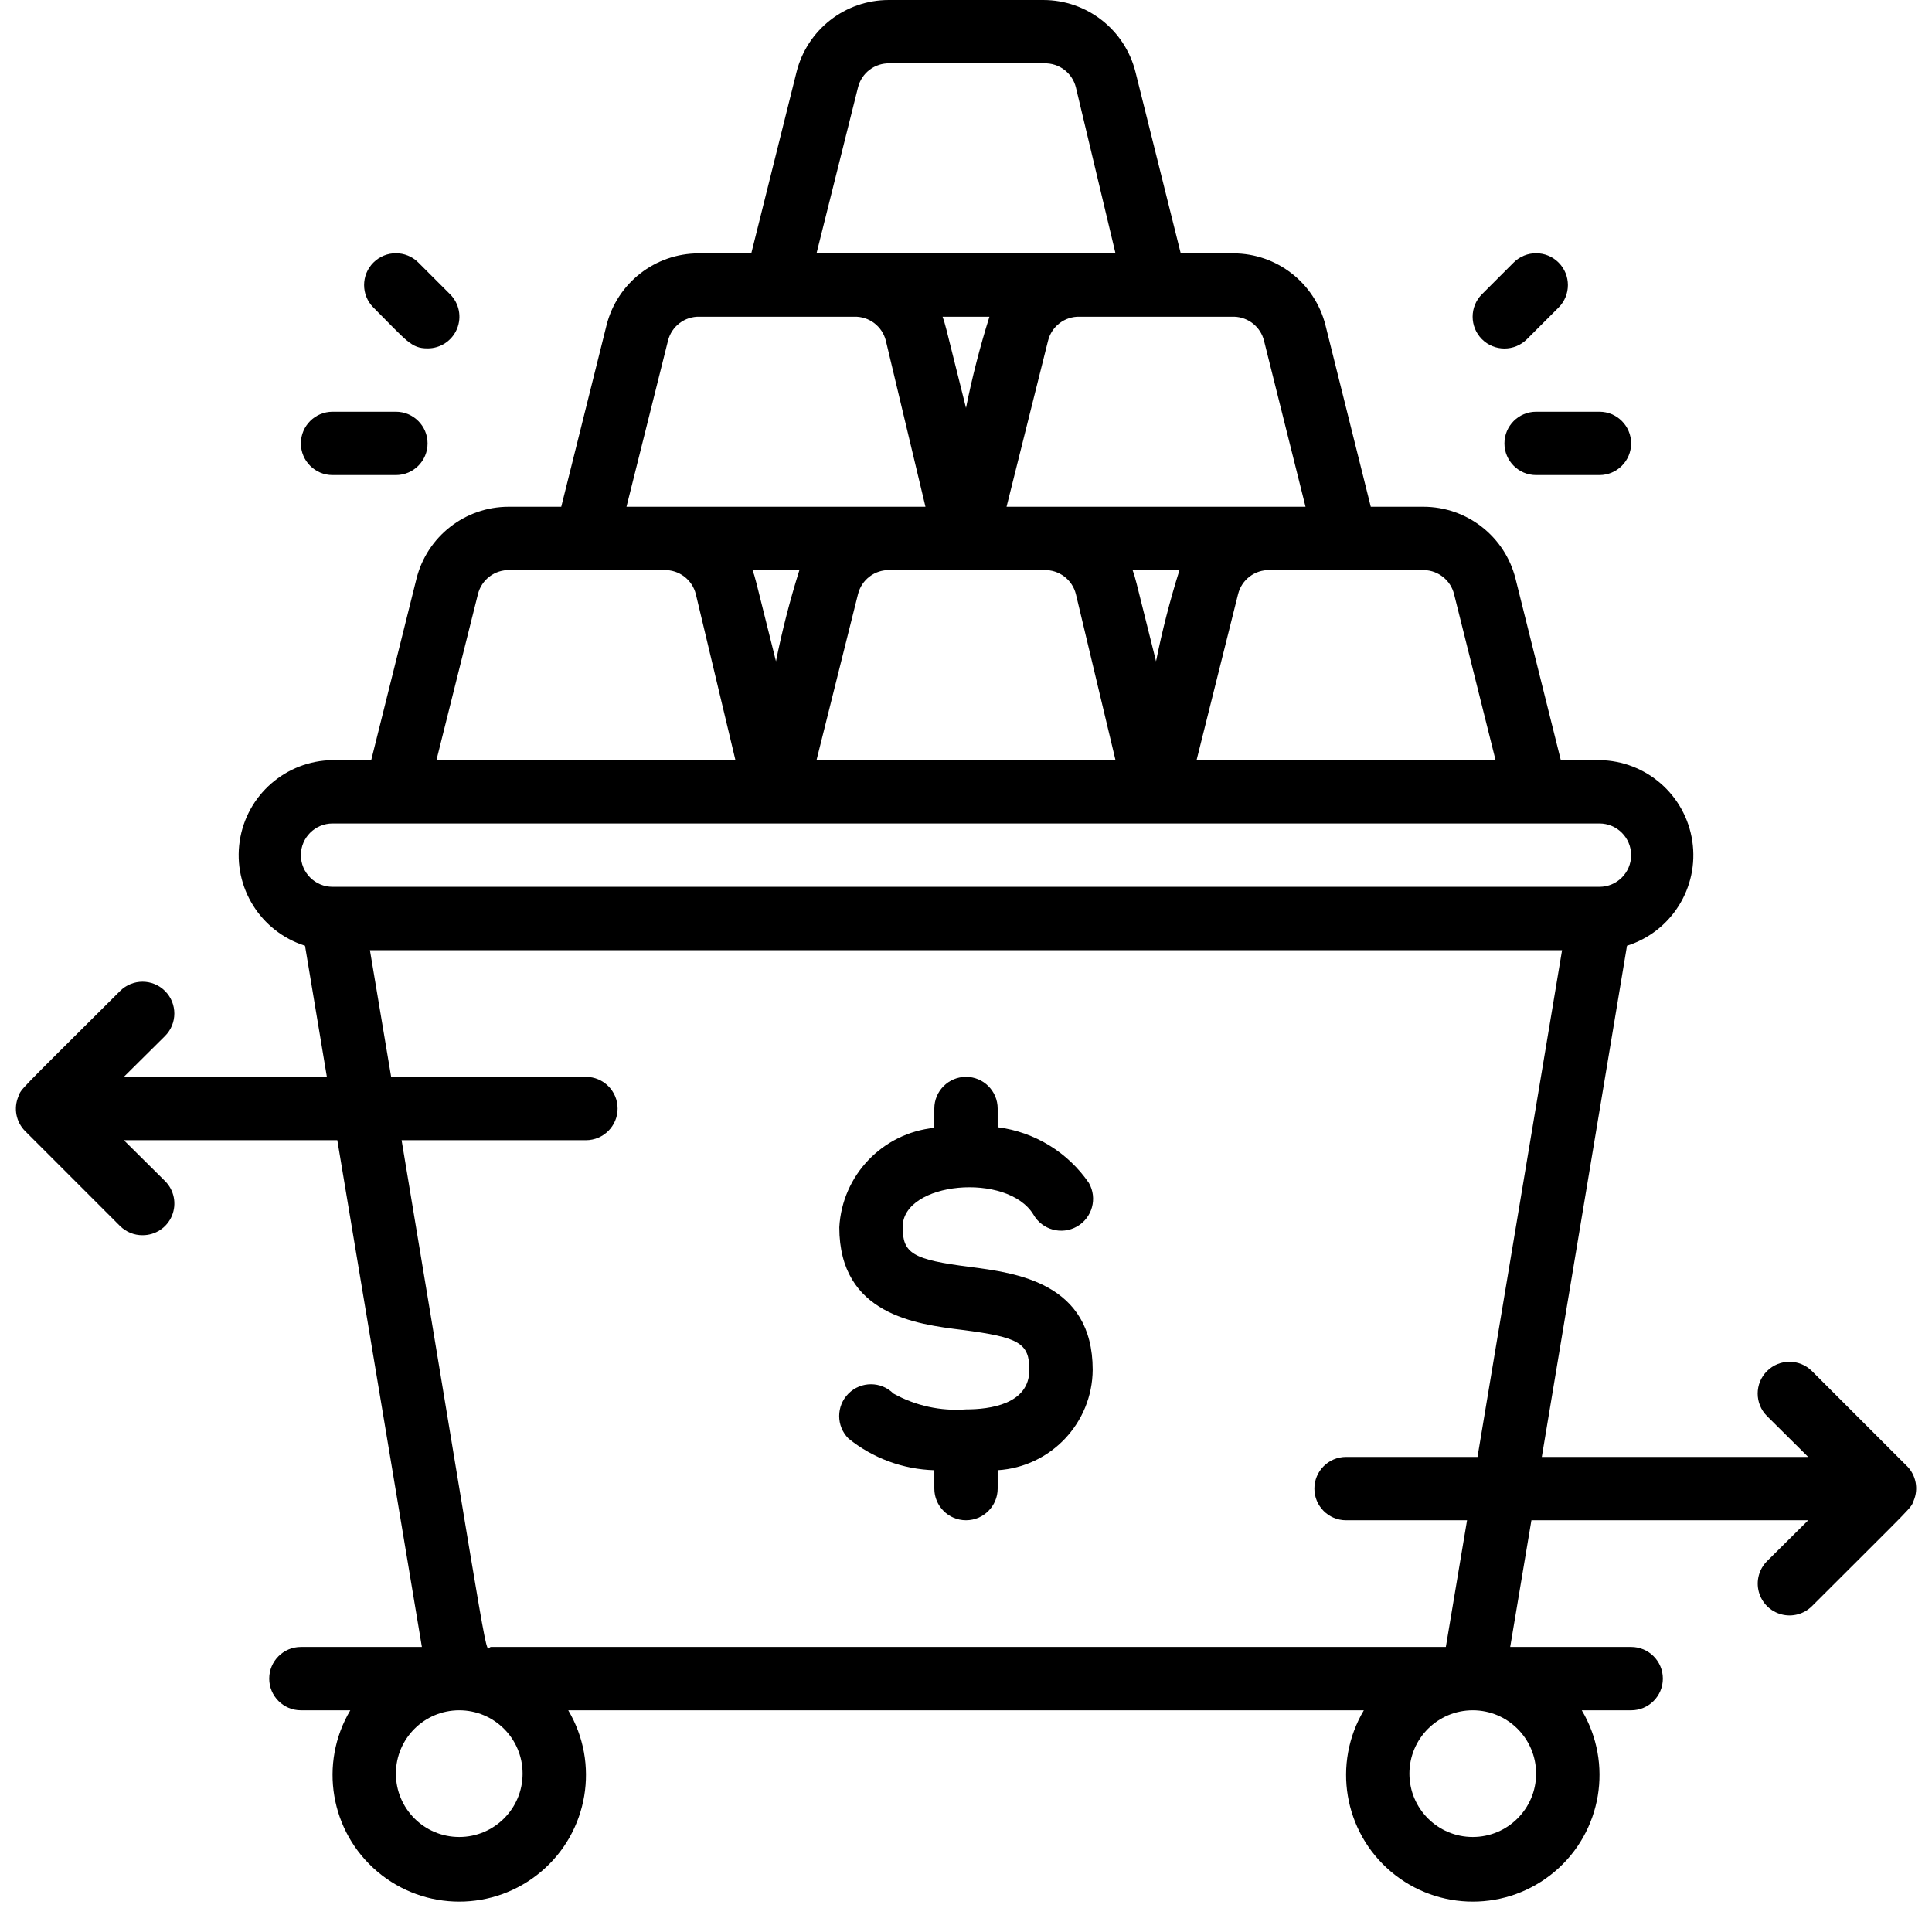 <svg height="512" viewBox="0 0 60 61" width="512" xmlns="http://www.w3.org/2000/svg"><g id="028---Moving-Investment"><path id="Shape" d="m30.12 40c-1.8-.23-2.12-.42-2.12-1.26 0-1.43 3.31-1.74 4.13-.39.276.483.892.651 1.375.375.483-.276.651-.892.375-1.375-.666-.97-1.713-1.61-2.88-1.76v-.59c0-.552-.448-1-1-1s-1 .448-1 1v.61c-1.637.165-2.91 1.497-3 3.14 0 2.76 2.43 3.06 3.88 3.24 1.8.23 2.12.42 2.12 1.26 0 1.09-1.25 1.25-2 1.25-.796.06-1.592-.113-2.29-.5-.392-.392-1.028-.392-1.42 0-.392.392-.392 1.028 0 1.42.77.621 1.722.972 2.71 1v.58c0 .552.448 1 1 1s1-.448 1-1v-.58c1.677-.105 2.988-1.49 3-3.17 0-2.76-2.43-3.06-3.88-3.25z"/><path id="Shape" d="m47.29 8.29-1 1c-.392.392-.392 1.028 0 1.42.392.392 1.028.392 1.42 0l1-1c.392-.392.392-1.028 0-1.42-.392-.392-1.028-.392-1.42-0z"/><path id="Shape" d="m47 14c0 .552.448 1 1 1h2c.552 0 1-.448 1-1s-.448-1-1-1h-2c-.552 0-1 .448-1 1z"/><path id="Shape" d="m13 11c.406.002.774-.241.929-.617.156-.375.069-.807-.219-1.093l-1-1c-.392-.392-1.028-.392-1.42 0s-.392 1.028 0 1.42c1.06 1.06 1.19 1.29 1.71 1.29z"/><path id="Shape" d="m9 14c0 .552.448 1 1 1h2c.552 0 1-.448 1-1s-.448-1-1-1h-2c-.552 0-1 .448-1 1z"/><path id="Shape" d="m59.71 46.29-3-3c-.392-.392-1.028-.392-1.42 0-.392.392-.392 1.028 0 1.42l1.3 1.29h-8.41l2.69-16.14c1.405-.445 2.279-1.843 2.062-3.301-.216-1.457-1.459-2.542-2.932-2.559h-1.22l-1.43-5.73c-.335-1.334-1.534-2.27-2.91-2.27h-1.66l-1.43-5.73c-.335-1.334-1.534-2.27-2.91-2.27h-1.66l-1.43-5.73c-.335-1.334-1.534-2.27-2.91-2.27h-4.88c-1.376-0-2.575.936-2.91 2.27l-1.43 5.73h-1.66c-1.376-0-2.575.936-2.91 2.27l-1.43 5.73h-1.66c-1.376-0-2.575.936-2.91 2.27l-1.43 5.73h-1.22c-1.473.017-2.716 1.102-2.932 2.559-.216 1.457.658 2.856 2.062 3.301l.69 4.14h-6.41l1.3-1.29c.392-.392.392-1.028-0-1.42s-1.028-.392-1.42 0c-3.29 3.28-3.11 3.07-3.21 3.33-.157.372-.074.802.21 1.09l3 3c.189.187.444.292.71.29.406.002.774-.241.929-.617s.069-.807-.219-1.093l-1.3-1.29h6.74l2.67 16h-3.82c-.552 0-1 .448-1 1s.448 1 1 1h1.56c-.997 1.68-.635 3.834.857 5.095 1.491 1.261 3.675 1.261 5.167 0s1.853-3.415.857-5.095h25.12c-.997 1.68-.635 3.834.857 5.095s3.675 1.261 5.167 0 1.853-3.415.857-5.095h1.56c.552 0 1-.448 1-1s-.448-1-1-1h-3.82l.67-4h8.74l-1.3 1.29c-.254.254-.353.623-.26.97.093.347.363.617.71.71.347.093.716-.006.97-.26 3.28-3.28 3.11-3.07 3.21-3.33.157-.372.074-.802-.21-1.09zm-14.3-27.53 1.31 5.24h-9.44l1.31-5.24c.113-.457.529-.774 1-.76h4.88c.448.014.833.325.94.76zm-22.15-.76h1.48c-.298.946-.545 1.907-.74 2.88-.75-3-.63-2.55-.74-2.88zm3.33.76c.113-.457.529-.774 1-.76h4.88c.471-.014.887.303 1 .76l1.25 5.24h-9.44zm2.67-8.76h1.48c-.298.946-.545 1.907-.74 2.88-.75-3-.63-2.55-.74-2.88zm6.74 10.88c-.75-3-.63-2.55-.74-2.88h1.48c-.298.946-.545 1.907-.74 2.88zm3.41-10.12 1.31 5.24h-9.44l1.31-5.24c.113-.457.529-.774 1-.76h4.88c.448.014.833.325.94.76zm-12.82-8c.113-.457.529-.774 1-.76h4.88c.471-.014.887.303 1 .76l1.25 5.24h-9.44zm-6 8c.113-.457.529-.774 1-.76h4.88c.471-.014.887.303 1 .76l1.25 5.24h-9.44zm-6 8c.113-.457.529-.774 1-.76h4.88c.471-.014.887.303 1 .76l1.25 5.24h-9.44zm-4.59 7.24h40c.552 0 1 .448 1 1s-.448 1-1 1h-40c-.552 0-1-.448-1-1s.448-1 1-1zm4 32c-1.105 0-2-.895-2-2s.895-2 2-2 2 .895 2 2-.895 2-2 2zm34-2c0 1.105-.895 2-2 2s-2-.895-2-2 .895-2 2-2 2 .895 2 2zm-2.85-4h-30.15c-.22 0 .14 1.78-2.82-16h5.82c.552 0 1-.448 1-1s-.448-1-1-1h-6.15l-.67-4h37.64l-2.67 16h-4.15c-.552 0-1 .448-1 1s.448 1 1 1h3.82z"/></g></svg>